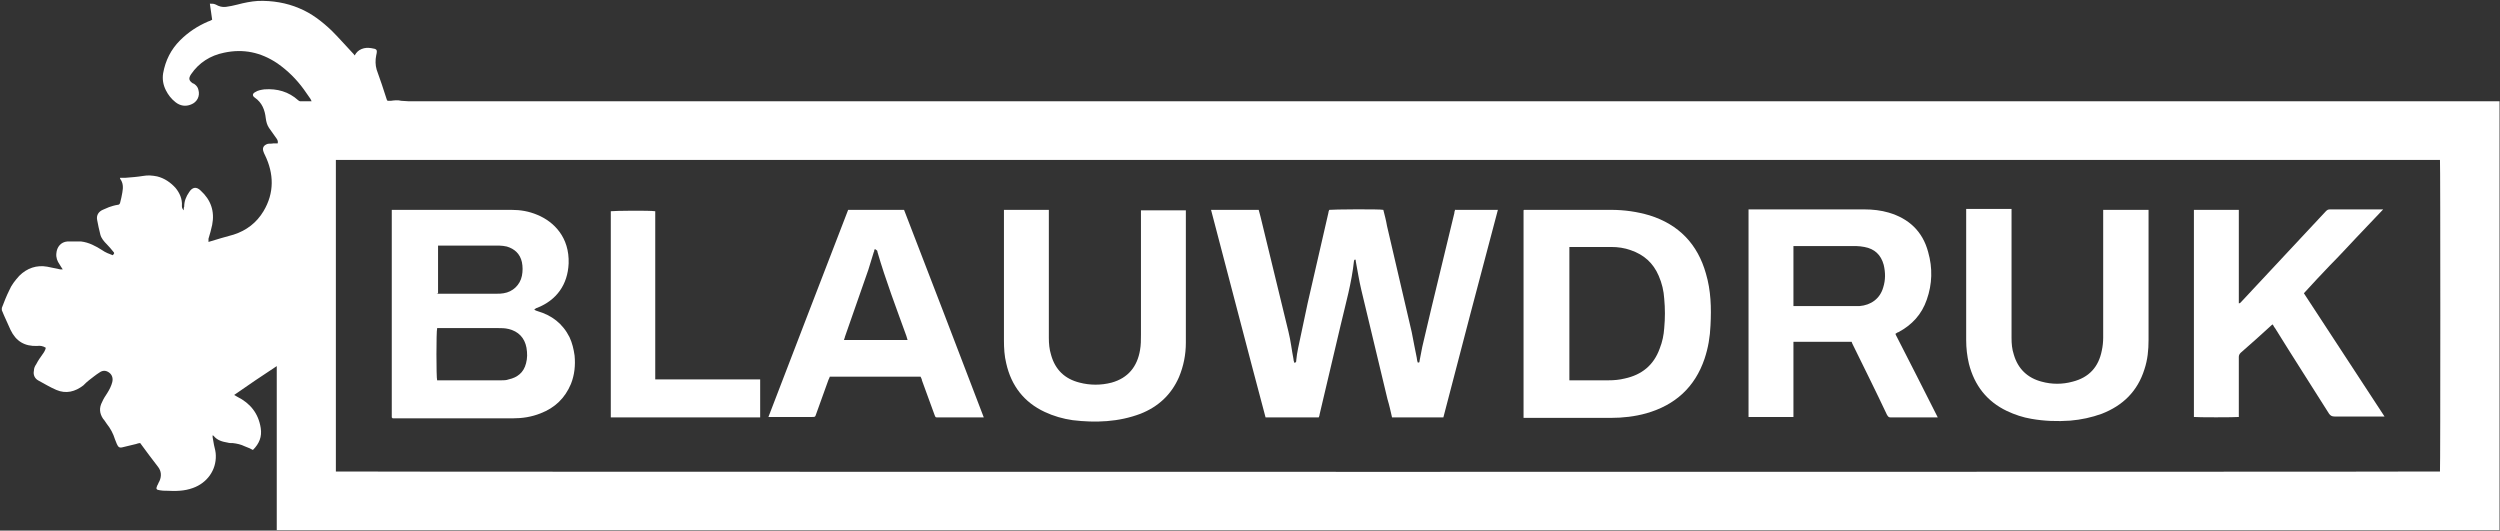 <?xml version="1.0" encoding="UTF-8"?>
<svg xmlns="http://www.w3.org/2000/svg" version="1.1" viewBox="0 0 545.6 115.8">
  <rect x="0" y="0" width="545.6" height="115.8" fill="#333333" stroke="none"/>
  <defs>
    <style>
      .cls-1 {
        fill: #fff;
      }
    </style>
  </defs>
  <!-- Generator: Adobe Illustrator 28.7.1, SVG Export Plug-In . SVG Version: 1.2.0 Build 142)  -->
  <g>
    <g id="Laag_1">
      <g>
        <path class="cls-1" d="M545.5,21.9v93.8H60.4c0-1.2,0-2.4,0-3.5,0-10.5,0-20.9,0-31.4,0-.3,0-.6,0-.9-3.2,2.1-6.3,4.2-9.3,6.3,0,0,0,0,0,0,.2.1.5.3.7.4,2.8,1.4,4.6,3.6,5.1,6.8.3,1.9-.3,3.4-1.7,4.8-.6-.3-1.2-.6-1.8-.8-.8-.4-1.7-.6-2.6-.7-.4,0-.8,0-1.1-.1-1.2-.2-2.3-.5-3.1-1.5,0,0,0,0-.2-.1,0,.2,0,.3,0,.4.1.6.2,1.1.3,1.7.2.8.4,1.6.4,2.3.1,3.2-1.9,6-5,7.1-1.9.7-3.8.7-5.8.6-.5,0-.9,0-1.4-.1-.8-.1-.9-.3-.6-1,.2-.3.3-.7.5-1,.5-1.1.4-2.2-.3-3.1-1.3-1.7-2.6-3.4-3.9-5.2,0,0,0,0-.1,0-.2,0-.5.1-.8.2-1,.2-1.9.5-2.9.7-.7.2-1,0-1.3-.7-.1-.3-.3-.7-.4-1-.4-1.3-1-2.4-1.8-3.4-.3-.4-.5-.8-.8-1.1-.8-1.2-.9-2.4-.2-3.7.3-.7.7-1.3,1.1-1.9.5-.8.9-1.6,1.1-2.4.2-.8,0-1.6-.7-2.1-.7-.5-1.4-.5-2.1,0-.8.5-1.5,1.1-2.3,1.7-.4.3-.8.7-1.2,1.1-1.8,1.4-3.8,1.9-5.9,1-1.4-.6-2.7-1.4-4-2.1-.7-.4-1.1-1.2-.9-2.1,0-.5.2-1,.5-1.4.4-.8.9-1.5,1.4-2.2.3-.4.6-.9.7-1.4-.6-.4-1.3-.5-1.9-.4-2.7.1-4.6-1-5.8-3.5-.6-1.4-1.3-2.8-1.9-4.3,0-.1,0-.4,0-.5.5-1.3,1-2.6,1.6-3.8.5-1.2,1.3-2.2,2.2-3.2,1.7-1.7,3.8-2.4,6.1-2,1,.2,1.9.4,2.9.6.1,0,.3,0,.5,0-.3-.4-.5-.8-.7-1.1-.5-.7-.8-1.5-.7-2.4.1-1.4,1-2.5,2.4-2.6,1,0,2,0,3,0,1.7.2,3.2,1,4.6,1.9.7.5,1.5.8,2.3,1.1.4-.4.4-.5.1-.8-.4-.5-.9-1.1-1.4-1.6-.6-.6-1.2-1.3-1.4-2.1-.3-1.1-.5-2.2-.7-3.2-.2-1,.3-1.8,1.2-2.2.5-.2.9-.4,1.4-.6.6-.2,1.2-.4,1.9-.5.2,0,.4-.1.5-.4.2-.8.4-1.6.5-2.3.2-1.1.2-2.1-.5-3,0,0,0,0,0-.2.4,0,.8,0,1.2,0,1.3-.1,2.6-.2,3.8-.4,1.1-.2,2.1-.1,3.1.1,1.6.4,2.9,1.3,4,2.5.9,1.1,1.5,2.4,1.4,3.9,0,.3,0,.6.4,1,0-.4,0-.6.1-.8,0-1.2.4-2.2,1.1-3.2.7-1.1,1.6-1.2,2.5-.3,2.2,2,3.1,4.5,2.5,7.5-.2,1-.5,2-.8,3,0,.2,0,.4,0,.7,1.9-.6,3.7-1.1,5.5-1.6,2.8-.9,5-2.6,6.5-5.1,2.4-4,2.3-8.2.3-12.3-.1-.2-.2-.4-.3-.7-.3-.8,0-1.4.9-1.7.4-.1.8,0,1.2-.1.3,0,.7,0,1,0,.1-.4,0-.7-.2-1-.6-.8-1.1-1.6-1.7-2.4-.4-.6-.6-1.3-.7-2.1-.2-1.8-.8-3.4-2.4-4.5-.6-.4-.5-.9.1-1.2.6-.4,1.3-.5,2-.6,2.8-.2,5.3.5,7.4,2.4.1.1.3.2.4.2.8,0,1.6,0,2.5,0-.1-.3-.2-.4-.3-.6-.5-.7-.9-1.3-1.4-2-1.6-2.2-3.5-4.1-5.8-5.7-3.6-2.4-7.4-3.2-11.6-2.3-3,.6-5.5,2.2-7.2,4.7-.6.9-.5,1.4.4,2,.1,0,.3.1.4.2.4.3.7.7.8,1.2.4,1.4-.3,2.7-1.6,3.2-1.2.5-2.4.3-3.4-.5-.9-.7-1.6-1.6-2.1-2.6-.6-1.2-.8-2.4-.6-3.7.5-2.8,1.7-5.2,3.7-7.2,1.8-1.8,3.8-3.1,6.1-4.1.3-.1.6-.2.9-.4-.2-1.2-.3-2.3-.5-3.5.7,0,.8,0,1.3.2.7.4,1.4.6,2.2.5.8-.1,1.7-.3,2.5-.5,1.5-.4,3-.7,4.5-.8,3.1-.1,6.2.4,9,1.6,2.7,1.1,5,2.9,7.1,4.9,1.5,1.5,3,3.2,4.5,4.8.2.2.3.3.5.6.4-.7.8-1.1,1.5-1.4.7-.3,1.4-.3,2.1-.2,1.3.2,1.4.3,1.1,1.6-.2,1-.2,2.1.1,3.1.8,2.2,1.5,4.3,2.2,6.5,0,.1.1.2.2.3.2,0,.5,0,.7,0,.7-.1,1.5-.2,2.3,0,.5,0,1.1.1,1.6.1,151.7,0,303.4,0,455.1,0,.4,0,.8,0,1.2,0ZM73.3,102.9c.7.1,458.7.1,459.2,0,.1-.8.1-67.5,0-68H73.3v68.1Z"/>
        <path class="cls-1" d="M317.5,45.8h9.4c-4,15.1-8,30.2-11.9,45.3h-11.2c-.3-1.3-.6-2.7-1-4-1.9-7.9-3.8-15.9-5.7-23.8-.5-2.1-.8-4.1-1.2-6.2,0-.2,0-.4-.2-.5,0,.1-.2.2-.2.3-.5,4.8-1.8,9.3-2.9,14-1.5,6.5-3.1,13-4.6,19.5,0,.2-.1.5-.2.7h-11.6c-4-15-7.9-30.1-11.9-45.3h10.4c.1.5.3,1,.4,1.5,2,8.4,4.1,16.7,6.1,25.1.5,2,.7,4,1.1,6,0,.3.1.5.2.8.4-.1.4-.3.4-.6.1-.9.2-1.7.4-2.6.7-3.3,1.4-6.6,2.1-9.9,1.5-6.5,3-13.1,4.5-19.6,0-.2.1-.5.2-.7.5-.1,11-.2,11.8,0,.3,1.2.6,2.3.8,3.5,1.8,7.7,3.6,15.4,5.4,23.2.4,1.9.7,3.8,1.1,5.6,0,.3.1.6.2,1,.4.1.4-.1.4-.3.2-1,.4-2.1.6-3.1.7-2.8,1.3-5.7,2-8.5,1.7-6.9,3.3-13.8,5-20.7,0-.3.1-.5.2-.8Z"/>
        <path class="cls-1" d="M85.5,91.1v-45.3h.8c8.4,0,16.9,0,25.3,0,2,0,3.8.3,5.7,1.1,3.6,1.5,7,4.9,6.8,10.6-.2,4.6-2.6,8-6.9,9.7-.2,0-.3.2-.6.3.2.3.5.3.7.4,3.1.9,5.5,2.7,7,5.7.6,1.3.9,2.6,1.1,4,.2,2.1,0,4.2-.8,6.2-1.3,3.1-3.5,5.2-6.6,6.4-2,.8-4,1.1-6.1,1.1-8.5,0-17,0-25.4,0-.2,0-.5,0-.8,0ZM95.4,71.7c-.2.5-.2,10.7,0,11.3.2,0,.3,0,.5,0,4.5,0,9,0,13.5,0,.5,0,1.1,0,1.6-.2,1.9-.4,3.3-1.5,3.8-3.5.3-1.1.3-2.2.1-3.4-.4-2.2-1.8-3.6-3.9-4.1-.8-.2-1.6-.2-2.4-.2-4.2,0-8.4,0-12.5,0-.2,0-.5,0-.7,0ZM95.3,64.1h.8c4.1,0,8.2,0,12.3,0,.5,0,1,0,1.5-.1,2-.3,3.6-1.8,4-3.8.2-1,.2-2,0-3-.4-1.8-1.6-2.9-3.3-3.4-.5-.1-1.1-.2-1.6-.2-4.2,0-8.5,0-12.7,0-.2,0-.4,0-.7,0v10.4Z"/>
        <path class="cls-1" d="M413.7,73c3.1,6,6.1,12,9.2,18.1-.2,0-.4,0-.5,0-3.3,0-6.5,0-9.8,0-.5,0-.6-.3-.8-.6-2.4-5.1-4.9-10.1-7.4-15.2-.1-.2-.2-.4-.3-.7h-12.7v16.4h-9.8v-45.3c.2,0,.5,0,.7,0,8.2,0,16.4,0,24.6,0,1.8,0,3.6.2,5.3.7,4.4,1.3,7.4,4.1,8.6,8.6,1,3.5.9,7-.3,10.4-1.1,3.2-3.2,5.5-6.2,7.1-.2,0-.3.2-.6.3ZM391.4,53.8v13h.8c4.2,0,8.5,0,12.7,0,.3,0,.6,0,.9,0,2.5-.2,4.5-1.6,5.2-4.1.5-1.6.5-3.2.1-4.9-.6-2.2-2-3.5-4.2-3.9-.6-.1-1.2-.2-1.8-.2-4.3,0-8.7,0-13,0-.2,0-.5,0-.7,0Z"/>
        <path class="cls-1" d="M332.6,45.8h.8c6.1,0,12.1,0,18.2,0,2.9,0,5.7.4,8.4,1.2,6.4,2,10.5,6.3,12.3,12.7,1.1,3.7,1.2,7.5,1,11.3-.1,2.5-.5,4.9-1.3,7.3-2.1,6.2-6.4,10.1-12.7,11.9-2.5.7-5.1,1-7.8,1-6.1,0-12.1,0-18.2,0-.2,0-.5,0-.8,0v-45.3ZM342.5,83c.2,0,.4,0,.6,0,2.6,0,5.3,0,7.9,0,1.2,0,2.4-.1,3.6-.4,3.7-.8,6.3-2.9,7.6-6.5.6-1.5.9-3,1-4.5.2-2.1.2-4.3,0-6.4-.1-1.7-.5-3.4-1.2-5-1.2-2.8-3.2-4.6-6.1-5.6-1.4-.5-2.8-.7-4.3-.7-2.9,0-5.7,0-8.6,0-.2,0-.3,0-.5,0v29.1Z"/>
        <path class="cls-1" d="M488.6,91c-.7.1-9.3.1-9.8,0v-45.2c3.3,0,6.5,0,9.8,0v20.4c.3,0,.4-.2.6-.4,4.2-4.5,8.5-9.1,12.7-13.6,1.9-2,3.8-4.1,5.7-6.1.3-.3.5-.4.9-.4,3.6,0,7.3,0,10.9,0,.2,0,.3,0,.7,0-2,2.1-3.9,4.1-5.8,6.1-1.9,2-3.8,4.1-5.8,6.1-1.9,2-3.8,4-5.7,6.1,5.9,9,11.7,17.9,17.6,26.9-.3,0-.6,0-.8,0-3.4,0-6.8,0-10.1,0-.6,0-.9-.2-1.2-.6-3.9-6.2-7.9-12.4-11.8-18.7-.2-.2-.3-.5-.5-.8-.2.1-.3.2-.4.3-2.2,2-4.4,4-6.6,5.9-.3.3-.4.6-.4.9,0,4,0,8,0,12s0,.5,0,.8Z"/>
        <path class="cls-1" d="M214.8,91.1h-.8c-3,0-6.1,0-9.1,0-.9,0-.7,0-1-.7-.9-2.5-1.8-4.9-2.7-7.4,0-.3-.2-.5-.3-.8h-19.8c-.1.3-.2.5-.3.7-.9,2.5-1.8,5-2.7,7.5-.2.6-.2.6-.9.6-2.9,0-5.9,0-8.8,0-.2,0-.4,0-.7,0,5.8-15.1,11.6-30.2,17.4-45.2h12.2c5.8,15,11.6,30.1,17.4,45.3ZM198.1,74.3c-.1-.4-.2-.7-.3-1-2.2-6.1-4.5-12.1-6.3-18.3,0-.1,0-.3-.2-.4,0,0-.2-.2-.3-.2,0,0-.2,0-.2.2,0,.1,0,.3-.1.4-.4,1.3-.8,2.6-1.2,3.9-1.7,4.9-3.4,9.7-5.1,14.6,0,.2-.2.5-.2.7h14.1Z"/>
        <path class="cls-1" d="M219,45.8h9.9c0,.3,0,.6,0,.9,0,9,0,18,0,27,0,1.3.1,2.5.5,3.8.9,3.2,3,5.2,6.2,6,2.3.6,4.7.6,7,0,3.6-1,5.6-3.5,6.2-7.1.2-1.1.2-2.2.2-3.3,0-8.7,0-17.5,0-26.2v-1c3.3,0,6.5,0,9.8,0,0,.3,0,.4,0,.6,0,9.4,0,18.9,0,28.3,0,2.6-.5,5.1-1.5,7.5-1.7,3.9-4.6,6.5-8.4,8-2.4.9-4.8,1.4-7.3,1.6-2.5.2-5,.1-7.5-.2-2.1-.3-4.2-.9-6.1-1.8-4.5-2.1-7.3-5.7-8.4-10.6-.4-1.6-.5-3.3-.5-5,0-9.2,0-18.5,0-27.7v-.8Z"/>
        <path class="cls-1" d="M459,45.8h9.9c0,.3,0,.6,0,.8,0,4,0,8.1,0,12.1s0,10.3,0,15.5c0,2.2-.2,4.3-.9,6.4-1.5,4.8-4.7,7.9-9.3,9.7-2.2.8-4.5,1.3-6.9,1.5-2.8.2-5.7.1-8.5-.4-1.8-.3-3.6-.9-5.3-1.7-4.4-2.1-7.1-5.6-8.3-10.3-.4-1.7-.6-3.4-.6-5.2,0-9.3,0-18.5,0-27.8v-.8c3.3,0,6.5,0,9.9,0,0,.3,0,.6,0,.8,0,6.2,0,12.5,0,18.7,0,2.9,0,5.8,0,8.7,0,1.2.1,2.4.5,3.6.9,3.1,3,5.1,6.1,5.9,2.2.6,4.5.6,6.7,0,3.6-.9,5.7-3.2,6.4-6.8.2-.9.3-1.9.3-2.8,0-9,0-18.1,0-27.1s0-.6,0-.9Z"/>
        <path class="cls-1" d="M143,82.8h22.9v8.3h-32.6s0,0,0,0c0,0,0,0,0,0,0-.1,0-.2,0-.3,0-14.8,0-29.7,0-44.5,0,0,0-.2,0-.2.5-.1,8.4-.2,9.7,0,0,.1,0,.3,0,.4,0,.2,0,.4,0,.7,0,11.6,0,23.3,0,34.9v1Z"/>
      </g>
    </g>
  </g>
</svg>